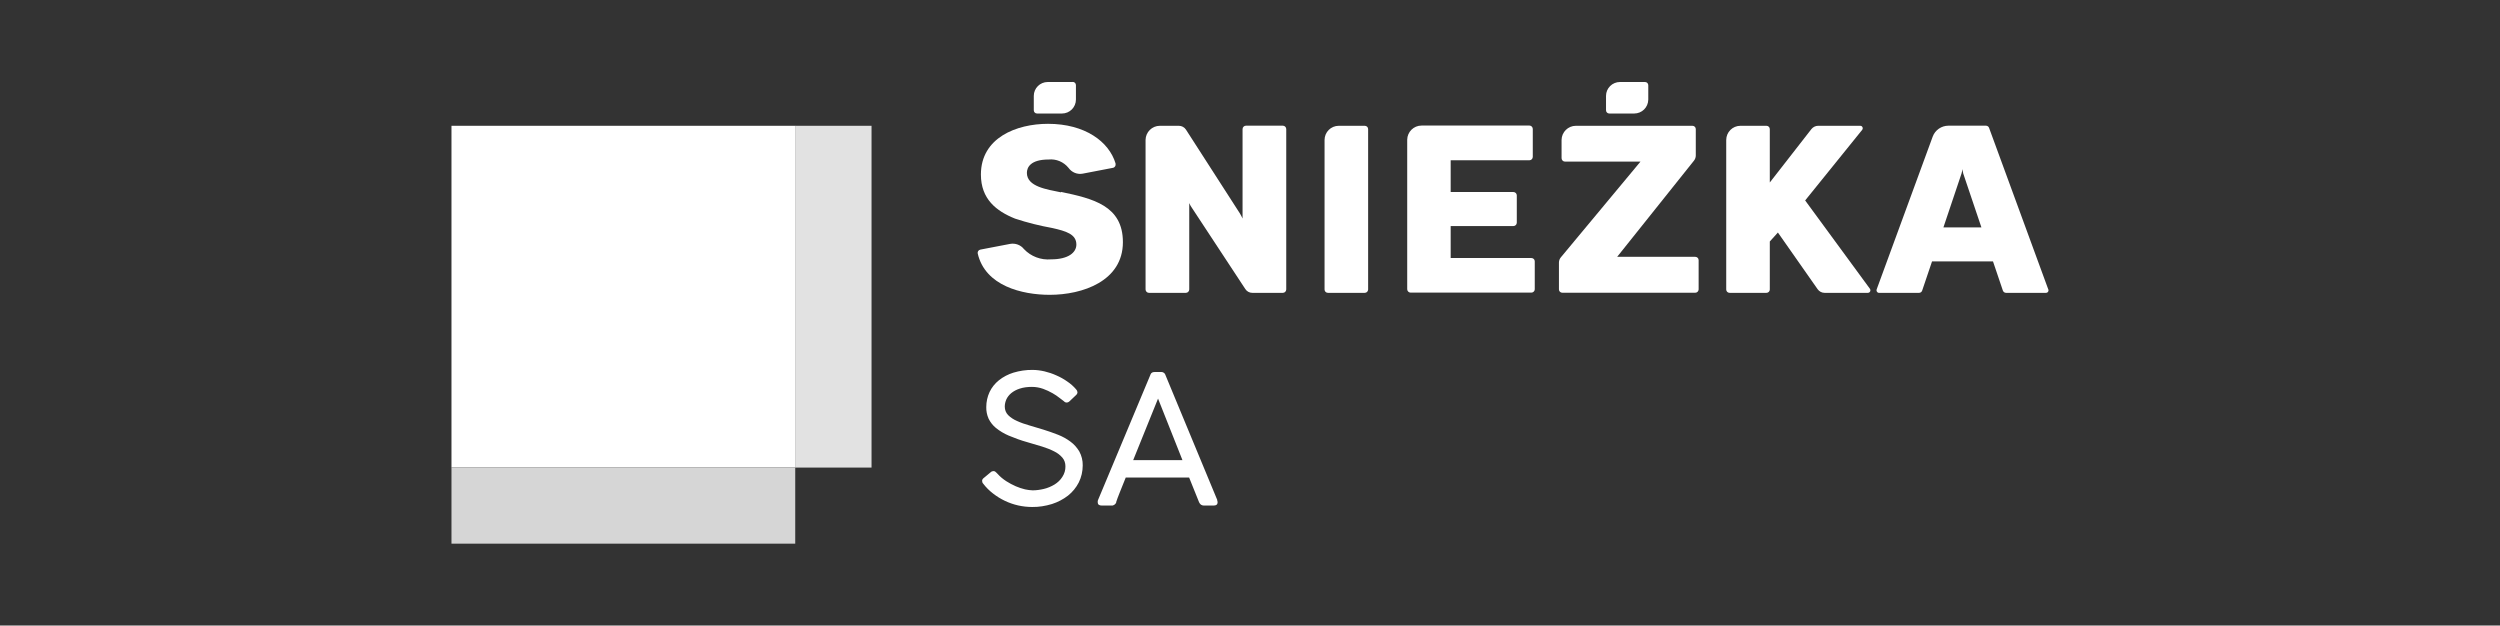 <svg xmlns="http://www.w3.org/2000/svg" id="Warstwa_2" data-name="Warstwa 2" viewBox="0 0 228.36 57.14"><rect x="0" y="0" width="228.36" height="57.14" fill="#333333" stroke="none"/><defs><style> .cls-1 { fill: none; } .cls-2 { fill: #d6d6d6; } .cls-3 { fill: #e2e2e2; } .cls-4 { fill: #fff; } </style></defs><g id="Warstwa_2-2" data-name="Warstwa 2"><rect class="cls-1" width="228.36" height="57.14"></rect><g><path class="cls-4" d="M150.26,7.49h-2.28c-.71,0-1.28.57-1.28,1.27v1.31c0,.17.13.3.3.3h2.27c.71,0,1.28-.56,1.29-1.27,0,0,0,0,0,0v-1.31c0-.17-.13-.3-.3-.3"></path><path class="cls-4" d="M97.98,7.49h-2.27c-.71,0-1.28.57-1.28,1.27v1.31c0,.17.13.3.3.3h2.27c.71,0,1.28-.57,1.28-1.28v-1.31c0-.17-.13-.3-.3-.3"></path><path class="cls-4" d="M96.92,17.57c-1.28-.27-3.12-.51-3.12-1.78,0-.49.32-1.22,1.99-1.22.69-.07,1.37.22,1.81.76.3.42.81.63,1.31.53l2.75-.53c.17-.03.28-.2.24-.37,0,0,0-.02,0-.03-.6-2-2.8-3.62-6.17-3.62-2.88,0-6.13,1.27-6.13,4.63,0,2.24,1.4,3.34,3.12,4.03,1.12.37,2.25.65,3.41.86,1.24.28,2.19.56,2.19,1.51,0,.71-.71,1.35-2.31,1.35-.93.08-1.84-.26-2.48-.94-.3-.38-.79-.56-1.27-.47l-2.71.52c-.17.03-.28.2-.24.36,0,0,0,0,0,0,.68,2.95,4.04,3.77,6.58,3.77,2.99,0,6.68-1.25,6.68-4.81,0-3.34-2.74-3.98-5.65-4.59"></path><path class="cls-4" d="M132.51,23.58v-2.93h5.73c.17,0,.31-.14.31-.31v-2.49c0-.17-.14-.31-.31-.31h-5.73v-2.9h7.19c.17,0,.3-.13.31-.3v-2.56c0-.17-.14-.31-.3-.31,0,0,0,0,0,0h-9.86c-.72,0-1.3.58-1.31,1.29,0,0,0,0,0,0v13.66c0,.17.14.31.31.31h11.03c.17,0,.31-.14.31-.3,0,0,0,0,0,0v-2.56c0-.17-.14-.3-.31-.3h-7.36Z"></path><path class="cls-4" d="M124.66,11.49h-2.37c-.72,0-1.3.58-1.3,1.3v13.66c0,.17.14.3.31.3h3.36c.17,0,.3-.13.31-.3v-14.66c0-.17-.14-.3-.31-.3"></path><path class="cls-4" d="M113.5,11.8v8.16c-.07-.16-.15-.31-.24-.46-.13-.2-4.93-7.66-4.93-7.66-.14-.22-.39-.35-.65-.35h-1.73c-.72,0-1.3.58-1.31,1.29,0,0,0,0,0,0v13.66c0,.17.14.31.31.31h3.37c.17,0,.31-.14.31-.31v-7.89c.06.14.13.27.22.4.13.19,4.9,7.45,4.9,7.45.14.22.38.35.64.35h2.79c.17,0,.31-.14.31-.31v-14.65c0-.17-.14-.31-.31-.31h-3.37c-.17,0-.31.14-.31.31h0"></path><path class="cls-4" d="M170.8,26.37l-5.91-8.06,5.21-6.45c.08-.1.06-.24-.03-.32-.04-.03-.09-.05-.15-.05h-3.84c-.24,0-.46.11-.61.29l-3.81,4.89v-4.88c0-.17-.14-.3-.31-.3h-2.37c-.72,0-1.3.58-1.3,1.3v13.66c0,.17.14.3.31.3h3.36c.17,0,.31-.13.31-.3v-4.39l.74-.82,3.63,5.18c.14.2.38.33.63.33h3.96c.13,0,.23-.1.23-.23,0-.05-.02-.1-.04-.14"></path><path class="cls-4" d="M177.52,20.77s1.58-4.69,1.65-4.91c.04-.13.07-.27.08-.41.02.14.05.27.08.4.05.16,1.66,4.92,1.66,4.92h-3.47ZM187.1,26.44l-5.41-14.76c-.04-.12-.16-.2-.29-.2h-3.42c-.64,0-1.22.4-1.44,1l-5.12,13.96c-.04.12.02.25.14.3.03,0,.05.01.08.01h3.65c.13,0,.25-.08.29-.21l.9-2.66h5.57l.9,2.66c.04.12.16.21.29.21h3.65c.13,0,.23-.1.23-.23,0-.03,0-.05-.01-.08"></path><path class="cls-4" d="M147.71,23.47l7.02-8.79c.11-.14.17-.3.17-.48v-2.41c0-.17-.14-.3-.31-.3h-10.64c-.72,0-1.3.58-1.31,1.29,0,0,0,0,0,0v1.67c0,.17.14.31.3.31,0,0,0,0,0,0h6.91l-7.27,8.74c-.12.14-.18.31-.18.49v2.45c0,.17.14.3.31.3h12.14c.17,0,.3-.13.31-.3v-2.68c0-.17-.14-.3-.31-.3h-7.15Z"></path><rect class="cls-4" x="41.24" y="11.49" width="31.4" height="31.22"></rect><rect class="cls-3" x="72.63" y="11.49" width="6.98" height="31.22"></rect><rect class="cls-2" x="41.24" y="42.72" width="31.4" height="6.94"></rect><path class="cls-4" d="M97.18,36.65c-.13-.09-.26-.19-.38-.29-.2-.16-.42-.31-.65-.44-.28-.16-.56-.29-.86-.4-.33-.12-.68-.18-1.03-.18-.38,0-.76.04-1.12.16-.28.09-.55.23-.77.41-.19.16-.35.36-.45.58-.09.21-.14.43-.14.65,0,.29.1.56.3.77.23.23.51.41.81.54.37.17.75.3,1.14.41.43.12.86.25,1.3.39.44.14.88.29,1.31.46.41.16.79.37,1.14.63.33.24.6.55.81.9.21.39.32.83.31,1.27,0,.54-.12,1.08-.36,1.56-.24.47-.57.87-.98,1.2-.44.34-.94.6-1.47.77-.59.18-1.2.28-1.81.27-.43,0-.86-.05-1.27-.14-.84-.19-1.62-.56-2.3-1.09-.34-.26-.64-.56-.9-.9-.07-.07-.1-.17-.1-.26,0-.1.06-.19.14-.25l.65-.54c.07-.07.17-.1.27-.1.1.01.18.07.24.14l.11.11c.23.26.5.48.79.67.28.18.58.34.88.47.27.12.56.21.84.28.23.05.46.08.69.09.35,0,.69-.05,1.03-.13.34-.08.67-.22.97-.4.29-.18.54-.41.72-.7.19-.29.29-.63.28-.97,0-.29-.09-.57-.28-.79-.21-.24-.46-.43-.75-.57-.35-.18-.72-.32-1.1-.44-.42-.13-.87-.26-1.35-.4-.58-.16-1.15-.37-1.7-.6-.42-.18-.81-.41-1.17-.7-.28-.23-.51-.52-.67-.85-.15-.34-.22-.7-.21-1.06,0-.47.1-.94.3-1.37.2-.42.49-.78.85-1.07.4-.32.85-.55,1.33-.7.57-.17,1.16-.26,1.75-.25.36,0,.73.05,1.08.13.38.09.74.21,1.09.37.35.15.69.34,1,.56.3.2.57.44.81.72.07.07.11.16.12.26,0,.1-.05.19-.13.26l-.59.56c-.07.07-.17.12-.27.12-.1,0-.19-.05-.25-.12"></path><path class="cls-4" d="M103.51,42.03h4.5l-2.23-5.62-2.27,5.62ZM101.97,45.88c-.03.09-.09.16-.17.22-.08.06-.18.09-.27.08h-.88c-.25,0-.38-.1-.38-.29v-.09s0-.05.01-.07c0-.02.01-.04.02-.06l4.76-11.38s.03-.07.04-.1c.02-.04.04-.07.06-.1.03-.03.08-.06.12-.08.07-.02.14-.03.21-.03h.55c.07,0,.14,0,.2.03.04.02.08.05.12.08.03.03.05.06.07.1.01.04.03.07.04.1l4.72,11.38v.08s.03.08.03.08v.06c0,.19-.12.29-.37.29h-.88c-.1,0-.19-.03-.27-.08-.07-.06-.13-.13-.17-.22l-.91-2.26h-5.79c-.19.49-.37.93-.53,1.32-.16.4-.28.71-.35.94"></path></g></g></svg>
